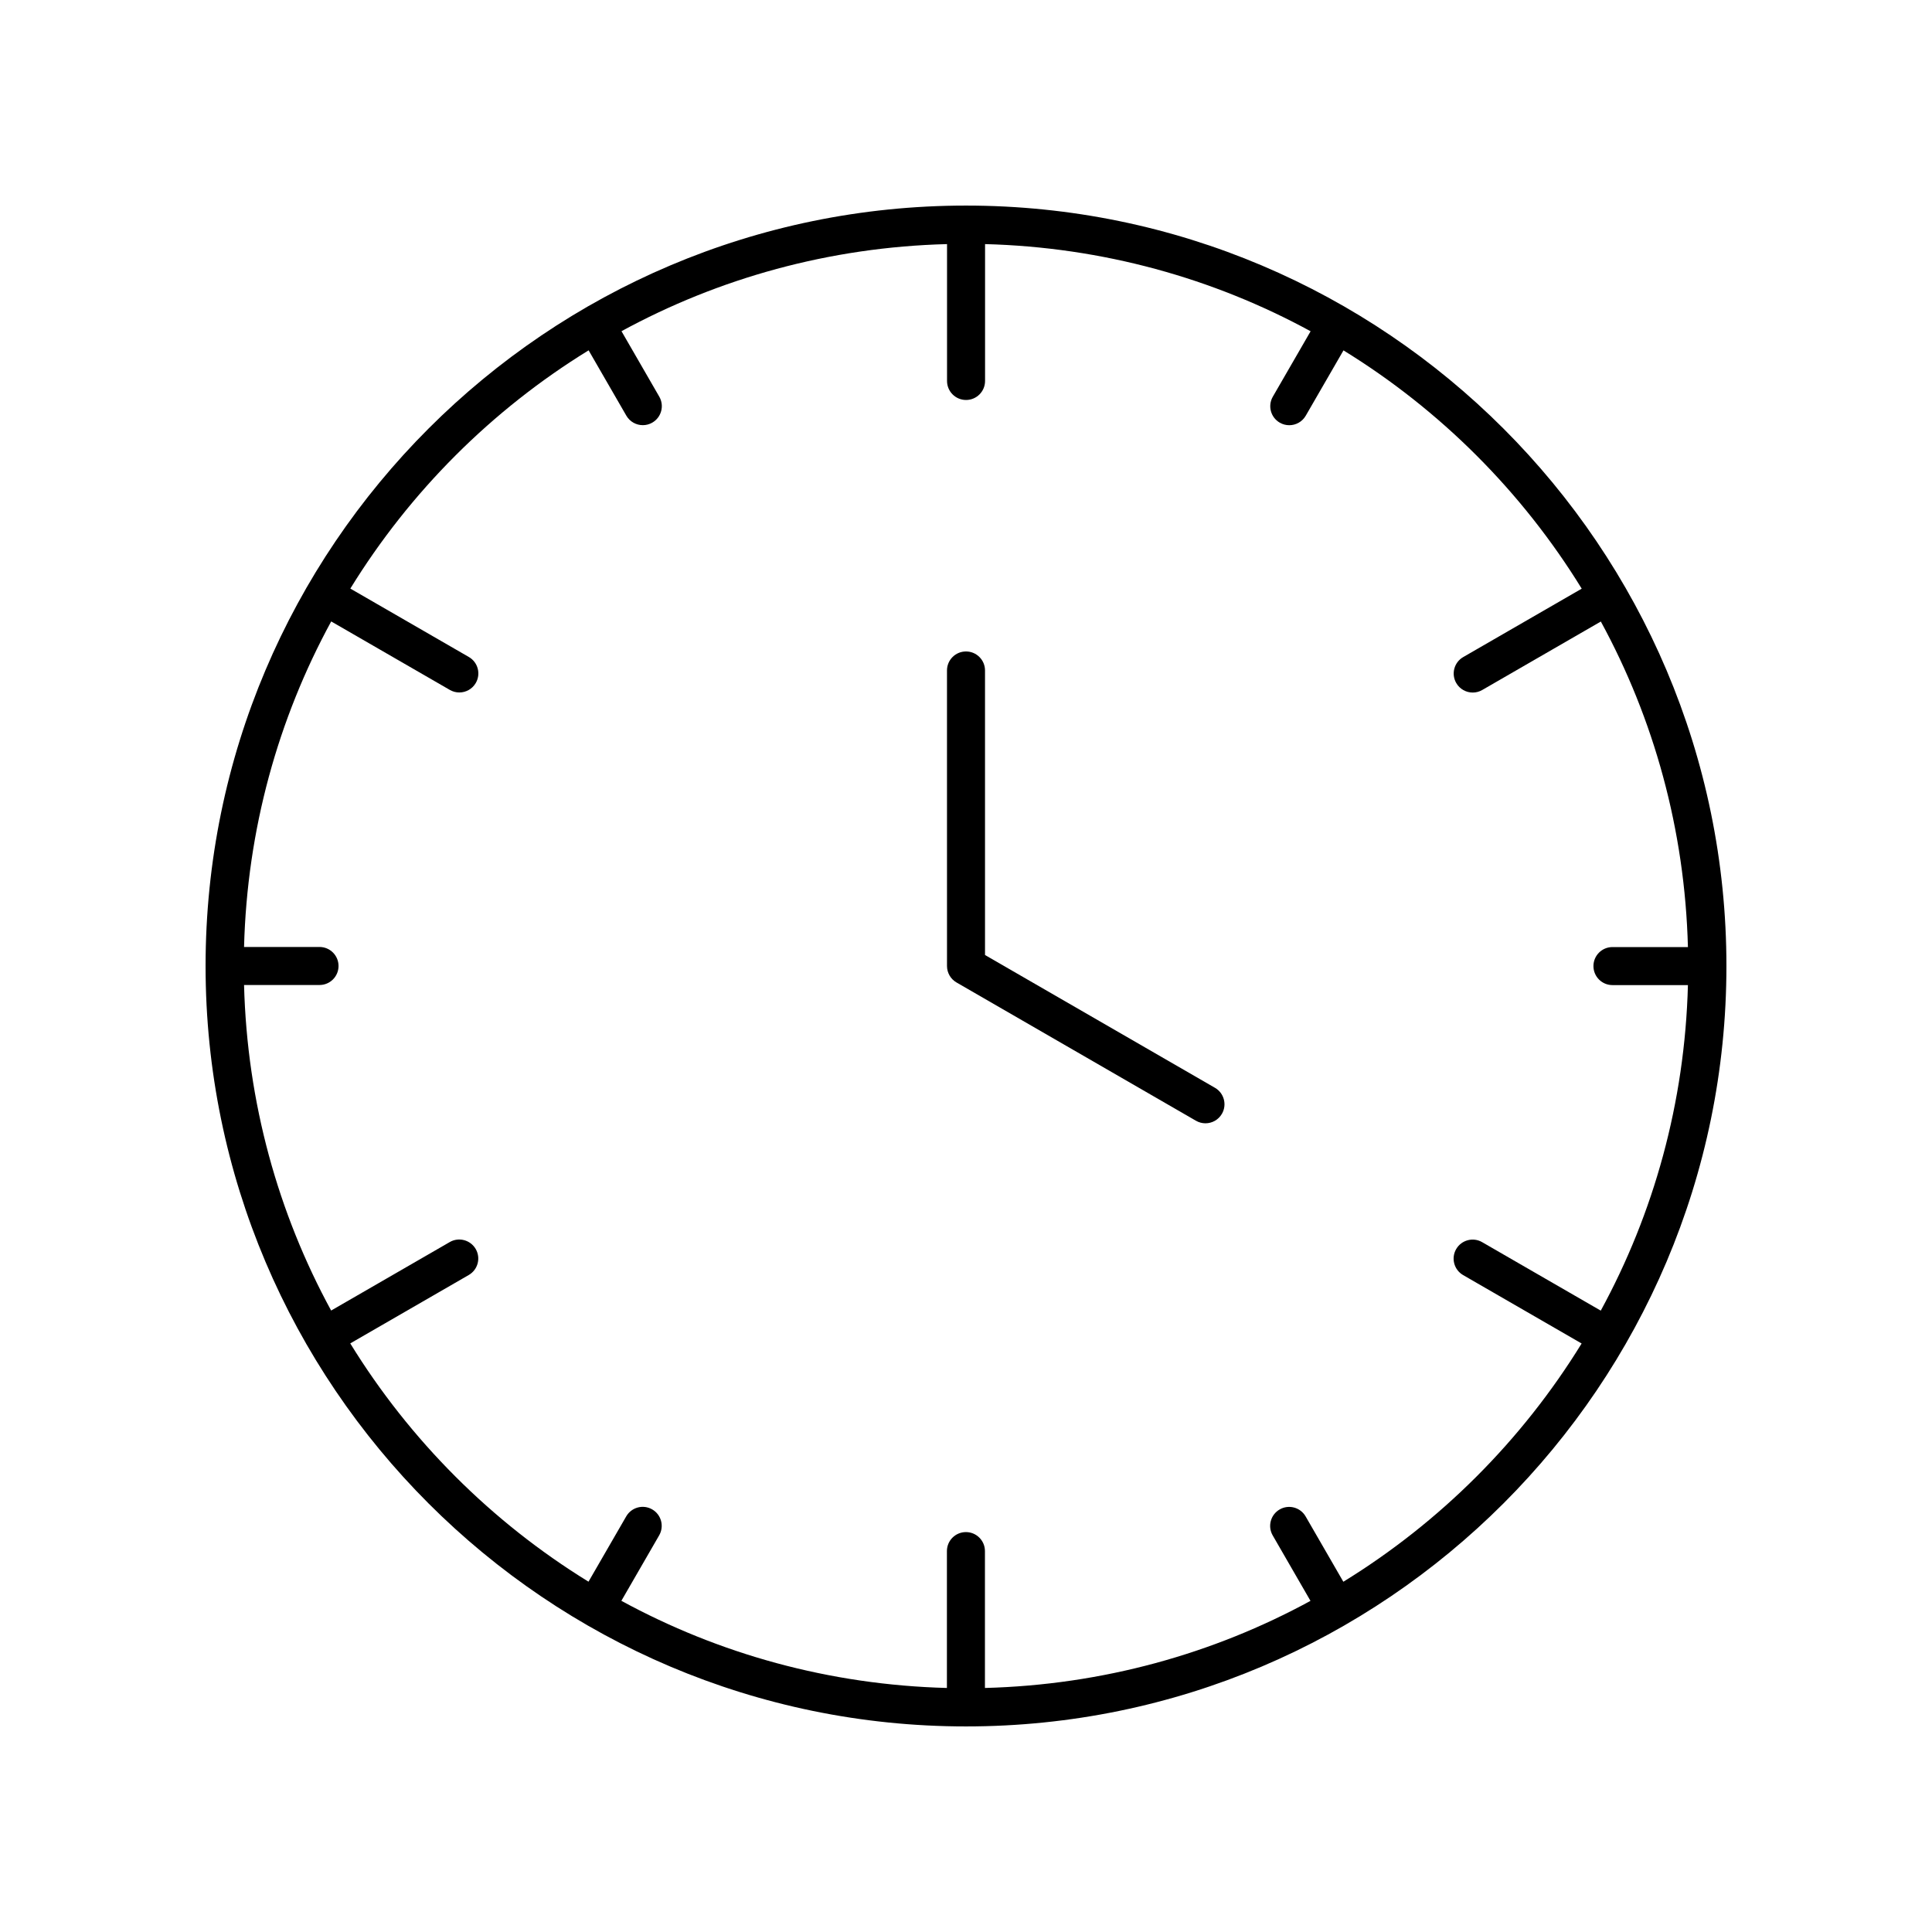 <?xml version="1.0" encoding="UTF-8"?>
<!-- The Best Svg Icon site in the world: iconSvg.co, Visit us! https://iconsvg.co -->
<svg fill="#000000" width="800px" height="800px" version="1.1" viewBox="144 144 512 512" xmlns="http://www.w3.org/2000/svg">
 <g>
  <path d="m400 198.48c-111.12 0-201.52 90.402-201.52 201.52s90.406 201.52 201.52 201.52 201.52-90.402 201.52-201.52-90.406-201.52-201.52-201.52zm100 364.7-9.996-17.312c-1.391-2.414-4.481-3.238-6.879-1.848-2.41 1.391-3.238 4.473-1.844 6.883l10.012 17.344c-25.77 14.039-55.113 22.27-86.273 23.082v-36.27c0-2.781-2.254-5.039-5.039-5.039s-5.039 2.254-5.039 5.039v36.27c-31.16-0.812-60.504-9.051-86.273-23.098l10.016-17.344c1.391-2.41 0.566-5.492-1.844-6.879-2.406-1.398-5.492-0.566-6.883 1.844l-10 17.312c-25.672-15.797-47.344-37.477-63.137-63.148l31.406-18.129c2.41-1.391 3.238-4.473 1.844-6.883-1.398-2.41-4.488-3.234-6.883-1.844l-31.434 18.148c-14.039-25.766-22.27-55.113-23.078-86.273h20c2.785 0 5.039-2.254 5.039-5.039 0-2.781-2.254-5.039-5.039-5.039h-20c0.812-31.16 9.051-60.504 23.094-86.27l31.438 18.148c0.793 0.457 1.656 0.676 2.516 0.676 1.742 0 3.434-0.902 4.367-2.519 1.391-2.41 0.566-5.492-1.844-6.883l-31.406-18.129c15.797-25.672 37.473-47.344 63.148-63.137l9.996 17.312c0.934 1.617 2.629 2.519 4.367 2.519 0.855 0 1.723-0.215 2.516-0.676 2.41-1.391 3.238-4.473 1.844-6.883l-10.012-17.344c25.77-14.039 55.113-22.27 86.273-23.082v36.27c0 2.781 2.254 5.039 5.039 5.039s5.039-2.254 5.039-5.039v-36.27c31.16 0.812 60.504 9.051 86.273 23.098l-10.016 17.344c-1.391 2.41-0.566 5.492 1.844 6.879 0.793 0.461 1.656 0.676 2.516 0.676 1.742 0 3.434-0.902 4.367-2.519l10-17.312c25.672 15.797 47.344 37.477 63.137 63.148l-31.406 18.129c-2.41 1.391-3.238 4.473-1.844 6.883 0.934 1.617 2.629 2.519 4.367 2.519 0.855 0 1.723-0.215 2.516-0.676l31.434-18.148c14.039 25.766 22.27 55.113 23.078 86.273h-20c-2.785 0-5.039 2.254-5.039 5.039 0 2.781 2.254 5.039 5.039 5.039h20c-0.812 31.16-9.051 60.504-23.098 86.27l-31.438-18.148c-2.406-1.395-5.492-0.566-6.883 1.844-1.391 2.41-0.566 5.492 1.844 6.883l31.406 18.129c-15.797 25.672-37.473 47.348-63.148 63.141z"/>
  <path d="m465.98 432.28-60.941-35.191v-75.406c0-2.781-2.254-5.039-5.039-5.039s-5.039 2.254-5.039 5.039l0.004 78.316c0 1.801 0.961 3.465 2.519 4.363l63.457 36.648c0.793 0.457 1.656 0.676 2.516 0.676 1.742 0 3.434-0.902 4.367-2.519 1.395-2.41 0.566-5.496-1.844-6.887z"/>
 </g>
</svg>